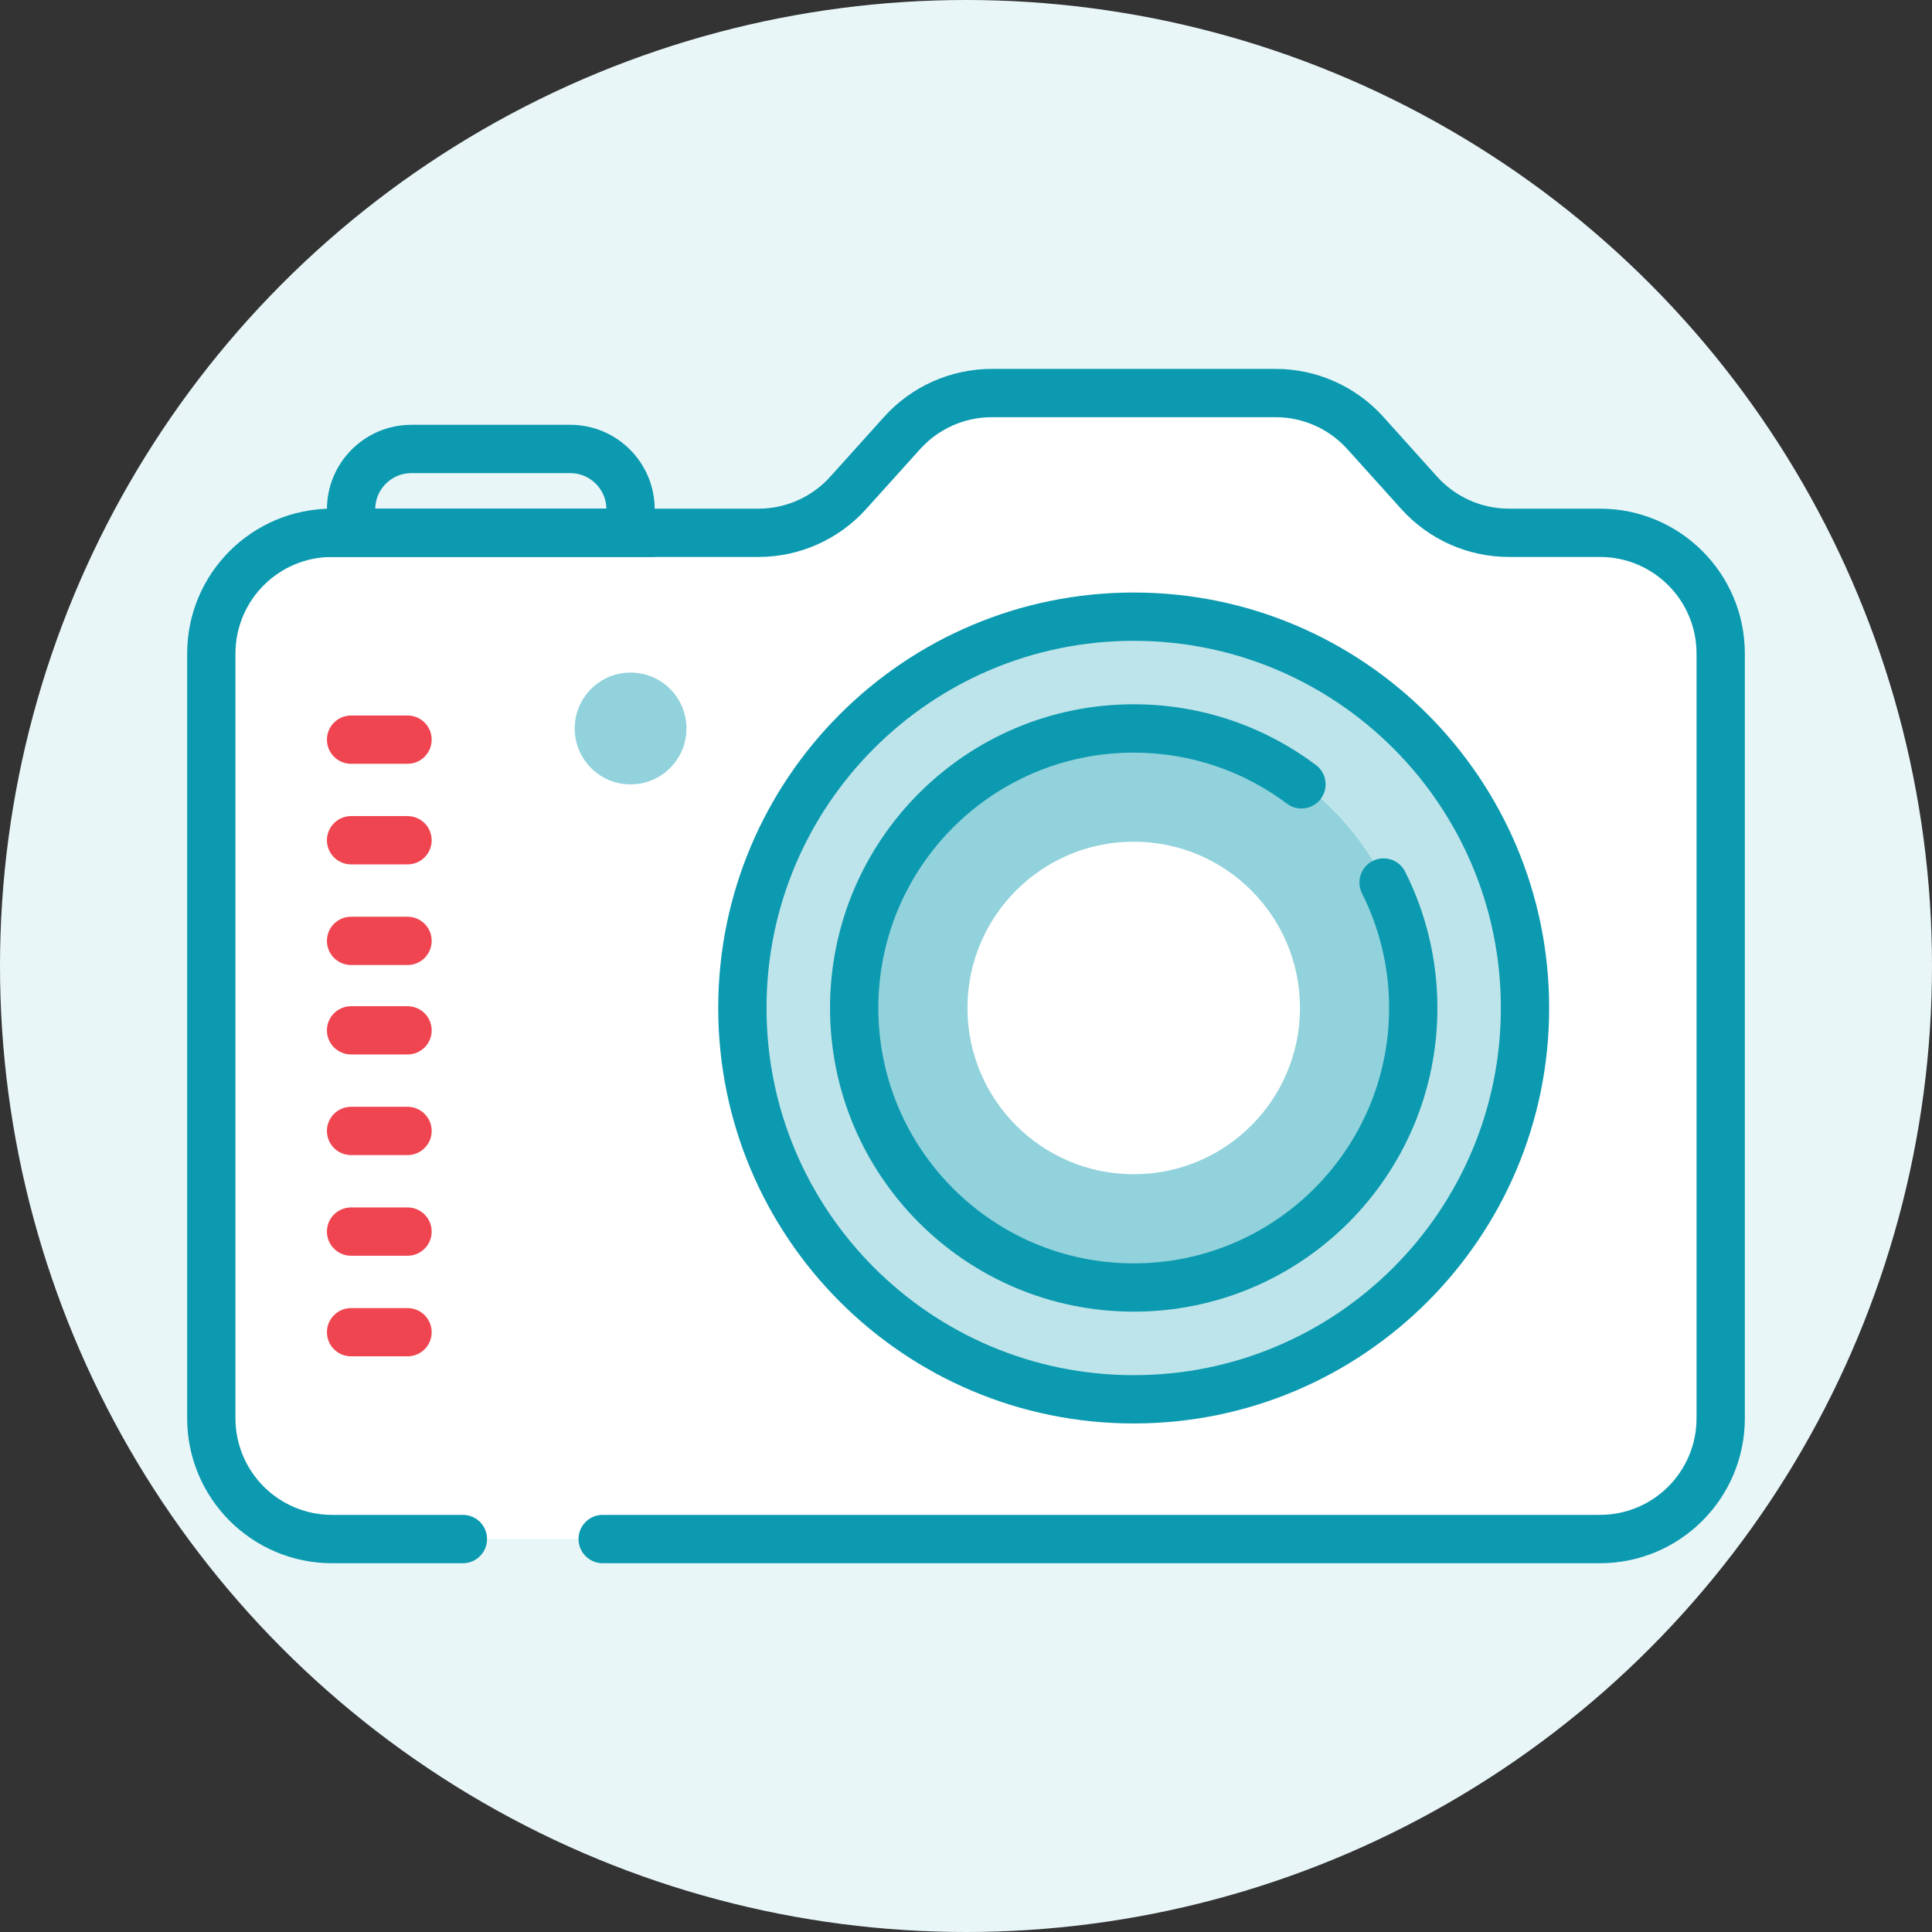 <svg width="32" height="32" viewBox="0 0 32 32" fill="none" xmlns="http://www.w3.org/2000/svg">
<rect x="0" y="0" width="32" height="32" fill="#333333" stroke="none"/>
<circle cx="16" cy="16" r="16" fill="#E9F6F8"/>
<path d="M3.5 10.825C3.5 9.72 4.395 8.825 5.5 8.825H12.563C13.13 8.825 13.67 8.584 14.05 8.163L14.941 7.172C15.32 6.751 15.861 6.51 16.428 6.51H21.128C21.695 6.51 22.235 6.751 22.614 7.172L23.506 8.163C23.885 8.584 24.426 8.825 24.993 8.825H26.5C27.605 8.825 28.5 9.72 28.5 10.825V23.491C28.5 24.596 27.605 25.491 26.5 25.491H5.5C4.395 25.491 3.5 24.596 3.5 23.491V10.825Z" fill="white"/>
<path fill-rule="evenodd" clip-rule="evenodd" d="M18.778 12.04C16.207 12.04 14.122 14.124 14.122 16.695C14.122 19.266 16.207 21.351 18.778 21.351C21.349 21.351 23.433 19.266 23.433 16.695C23.433 14.124 21.349 12.04 18.778 12.04ZM12.322 16.695C12.322 13.13 15.213 10.24 18.778 10.24C22.343 10.24 25.233 13.13 25.233 16.695C25.233 20.261 22.343 23.151 18.778 23.151C15.213 23.151 12.322 20.261 12.322 16.695Z" fill="#BDE4EA"/>
<path fill-rule="evenodd" clip-rule="evenodd" d="M5.415 22.066C5.415 21.845 5.594 21.666 5.815 21.666H6.75C6.971 21.666 7.15 21.845 7.15 22.066C7.15 22.287 6.971 22.465 6.75 22.465H5.815C5.594 22.465 5.415 22.287 5.415 22.066ZM5.415 20.399C5.415 20.178 5.594 19.999 5.815 19.999H6.75C6.971 19.999 7.15 20.178 7.15 20.399C7.15 20.62 6.971 20.799 6.75 20.799H5.815C5.594 20.799 5.415 20.62 5.415 20.399ZM5.415 18.732C5.415 18.511 5.594 18.332 5.815 18.332H6.75C6.971 18.332 7.15 18.511 7.15 18.732C7.15 18.953 6.971 19.132 6.75 19.132H5.815C5.594 19.132 5.415 18.953 5.415 18.732ZM5.415 17.066C5.415 16.845 5.594 16.666 5.815 16.666H6.75C6.971 16.666 7.15 16.845 7.15 17.066C7.15 17.287 6.971 17.465 6.75 17.465H5.815C5.594 17.465 5.415 17.287 5.415 17.066ZM5.415 15.584C5.415 15.363 5.594 15.184 5.815 15.184H6.75C6.971 15.184 7.15 15.363 7.15 15.584C7.15 15.805 6.971 15.984 6.75 15.984H5.815C5.594 15.984 5.415 15.805 5.415 15.584ZM5.415 13.917C5.415 13.697 5.594 13.517 5.815 13.517H6.75C6.971 13.517 7.15 13.697 7.15 13.917C7.15 14.138 6.971 14.317 6.75 14.317H5.815C5.594 14.317 5.415 14.138 5.415 13.917ZM5.415 12.251C5.415 12.03 5.594 11.851 5.815 11.851H6.75C6.971 11.851 7.15 12.03 7.15 12.251C7.15 12.472 6.971 12.651 6.75 12.651H5.815C5.594 12.651 5.415 12.472 5.415 12.251Z" fill="#EF4550"/>
<path fill-rule="evenodd" clip-rule="evenodd" d="M18.778 13.941C17.257 13.941 16.024 15.174 16.024 16.695C16.024 18.216 17.257 19.449 18.778 19.449C20.299 19.449 21.532 18.216 21.532 16.695C21.532 15.174 20.299 13.941 18.778 13.941ZM14.124 16.695C14.124 14.125 16.208 12.041 18.778 12.041C21.348 12.041 23.432 14.125 23.432 16.695C23.432 19.265 21.348 21.349 18.778 21.349C16.208 21.349 14.124 19.265 14.124 16.695Z" fill="#91D2DC"/>
<path d="M11.37 12.066C11.37 12.577 10.956 12.992 10.444 12.992C9.933 12.992 9.519 12.577 9.519 12.066C9.519 11.554 9.933 11.14 10.444 11.14C10.956 11.14 11.37 11.554 11.37 12.066Z" fill="#91D2DC"/>
<path fill-rule="evenodd" clip-rule="evenodd" d="M16.428 6.91C15.974 6.91 15.542 7.103 15.239 7.44L14.347 8.43C13.892 8.936 13.243 9.225 12.563 9.225H5.5C4.616 9.225 3.9 9.941 3.9 10.825V23.491C3.9 24.375 4.616 25.091 5.5 25.091H7.667C7.888 25.091 8.067 25.27 8.067 25.491C8.067 25.712 7.888 25.892 7.667 25.892H5.5C4.175 25.892 3.1 24.817 3.1 23.491V10.825C3.1 9.499 4.175 8.425 5.5 8.425H12.563C13.017 8.425 13.449 8.232 13.752 7.895L14.644 6.904C15.099 6.399 15.748 6.11 16.428 6.11H21.128C21.808 6.11 22.457 6.399 22.912 6.904L23.803 7.895C24.107 8.232 24.539 8.425 24.993 8.425H26.5C27.826 8.425 28.9 9.499 28.9 10.825V23.491C28.9 24.817 27.826 25.892 26.5 25.892H9.982C9.761 25.892 9.582 25.712 9.582 25.491C9.582 25.27 9.761 25.091 9.982 25.091H26.5C27.384 25.091 28.1 24.375 28.1 23.491V10.825C28.1 9.941 27.384 9.225 26.5 9.225H24.993C24.312 9.225 23.664 8.936 23.209 8.43L22.317 7.44C22.014 7.103 21.581 6.91 21.128 6.91H16.428Z" fill="#0C9AB0"/>
<path fill-rule="evenodd" clip-rule="evenodd" d="M18.778 12.466C16.442 12.466 14.548 14.359 14.548 16.695C14.548 19.031 16.442 20.925 18.778 20.925C21.114 20.925 23.008 19.031 23.008 16.695C23.008 16.012 22.846 15.367 22.559 14.797C22.46 14.6 22.539 14.359 22.736 14.26C22.934 14.161 23.174 14.24 23.273 14.437C23.615 15.117 23.808 15.884 23.808 16.695C23.808 19.473 21.556 21.725 18.778 21.725C16 21.725 13.748 19.473 13.748 16.695C13.748 13.917 16 11.665 18.778 11.665C19.91 11.665 20.956 12.04 21.797 12.672C21.973 12.804 22.009 13.055 21.876 13.232C21.743 13.408 21.493 13.444 21.316 13.311C20.609 12.78 19.731 12.466 18.778 12.466Z" fill="#0C9AB0"/>
<path fill-rule="evenodd" clip-rule="evenodd" d="M18.778 10.614C15.419 10.614 12.696 13.336 12.696 16.695C12.696 20.054 15.419 22.777 18.778 22.777C22.136 22.777 24.859 20.054 24.859 16.695C24.859 13.336 22.136 10.614 18.778 10.614ZM11.896 16.695C11.896 12.895 14.977 9.814 18.778 9.814C22.578 9.814 25.659 12.895 25.659 16.695C25.659 20.496 22.578 23.577 18.778 23.577C14.977 23.577 11.896 20.496 11.896 16.695Z" fill="#0C9AB0"/>
<path fill-rule="evenodd" clip-rule="evenodd" d="M5.415 8.436C5.415 7.663 6.042 7.036 6.815 7.036H9.444C10.218 7.036 10.844 7.663 10.844 8.436V9.225H5.415V8.436ZM6.215 8.425H10.044C10.038 8.099 9.772 7.836 9.444 7.836H6.815C6.487 7.836 6.221 8.099 6.215 8.425Z" fill="#0C9AB0"/>
</svg>
